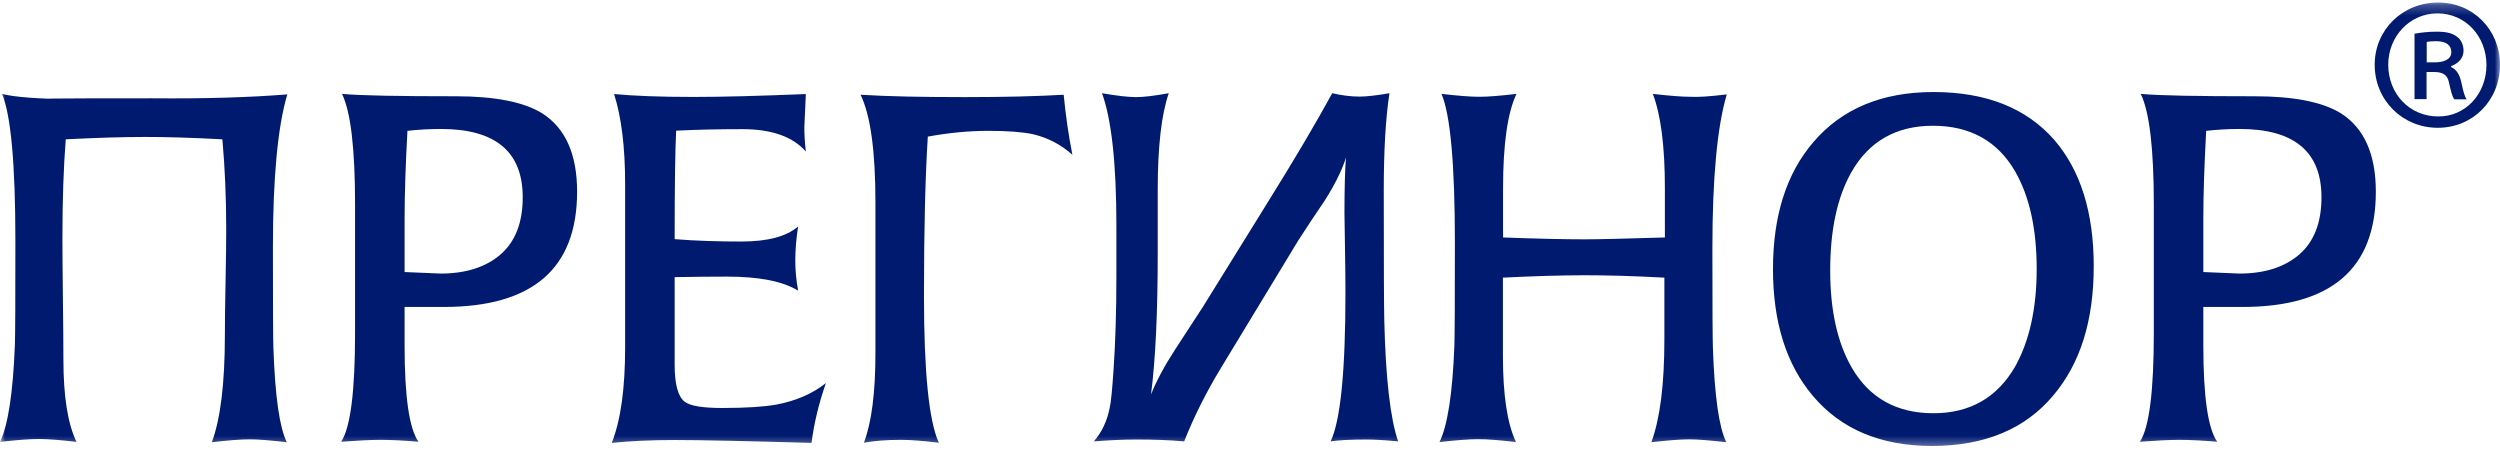 <svg width="238" height="43" viewBox="0 0 238 43" fill="none" xmlns="http://www.w3.org/2000/svg">
<mask id="mask0_390_20382" style="mask-type:luminance" maskUnits="userSpaceOnUse" x="0" y="0" width="238" height="43">
<path d="M238 0.24H0V42.636H238V0.24Z" fill="white"/>
</mask>
<g mask="url(#mask0_390_20382)">
<path d="M27.351 8.987C26.443 12.037 25.981 16.91 25.981 23.575C25.981 29.11 25.997 32.305 26.029 33.16C26.188 37.694 26.602 40.68 27.303 42.099C25.774 41.923 24.611 41.826 23.782 41.826C22.89 41.826 21.696 41.923 20.166 42.099C20.995 39.873 21.409 36.468 21.409 31.853C21.409 30.739 21.425 29.061 21.473 26.818C21.52 24.575 21.536 22.897 21.536 21.783C21.536 18.782 21.409 15.942 21.17 13.263C18.175 13.102 15.738 13.037 13.858 13.037C11.692 13.037 9.159 13.118 6.26 13.263C6.053 15.893 5.942 19.04 5.942 22.719C5.942 23.978 5.958 25.914 5.989 28.48C6.021 31.062 6.037 32.982 6.037 34.241C6.037 37.727 6.451 40.341 7.28 42.067C5.782 41.891 4.588 41.794 3.664 41.794C2.804 41.794 1.593 41.891 0 42.067C0.765 40.486 1.242 37.404 1.418 32.805C1.45 31.885 1.465 28.609 1.465 22.977C1.465 15.603 1.035 10.923 0.191 8.938C1.354 9.245 3.664 9.422 7.136 9.455C1.975 9.39 4.444 9.358 14.496 9.358C19.625 9.406 23.91 9.261 27.351 8.987ZM54.94 18.249C54.94 25.576 50.703 29.223 42.229 29.223C41.735 29.223 40.508 29.223 38.517 29.223V32.902C38.517 37.776 38.963 40.825 39.839 42.052C38.31 41.923 37.115 41.874 36.223 41.874C35.315 41.874 34.057 41.938 32.48 42.052C33.372 40.696 33.802 37.226 33.802 31.675V19.46C33.802 14.15 33.388 10.633 32.559 8.938C34.328 9.1 37.944 9.164 43.391 9.164C47.135 9.164 49.891 9.713 51.627 10.794C53.841 12.214 54.94 14.699 54.94 18.249ZM49.763 18.782C49.763 14.441 47.167 12.279 41.99 12.279C40.859 12.279 39.791 12.343 38.788 12.456C38.613 15.7 38.517 18.475 38.517 20.815V25.898C40.779 25.995 41.91 26.044 41.942 26.044C44.347 26.044 46.259 25.43 47.66 24.22C49.062 22.994 49.763 21.186 49.763 18.782ZM78.627 36.468C77.958 38.388 77.496 40.277 77.258 42.164C71.124 41.987 66.776 41.89 64.227 41.89C61.933 41.89 59.943 41.987 58.238 42.164C59.097 40.002 59.512 36.968 59.512 33.079V17.523C59.512 14.005 59.162 11.149 58.46 8.954C60.388 9.132 62.905 9.229 66.012 9.229C68.751 9.229 72.319 9.132 76.716 8.954C76.62 11.052 76.573 12.101 76.573 12.101C76.573 12.811 76.62 13.586 76.716 14.425C75.473 13.005 73.45 12.295 70.678 12.295C68.416 12.295 66.314 12.343 64.37 12.44C64.275 14.264 64.227 17.701 64.227 22.768C66.266 22.929 68.385 22.994 70.583 22.994C73.084 22.994 74.883 22.51 75.983 21.558C75.807 22.671 75.712 23.752 75.712 24.801C75.712 25.753 75.807 26.721 75.983 27.673C74.517 26.77 72.255 26.334 69.212 26.334C67.748 26.334 66.091 26.35 64.227 26.382V34.725C64.227 36.581 64.546 37.759 65.183 38.244C65.708 38.646 66.887 38.84 68.751 38.84C71.013 38.84 72.734 38.727 73.912 38.517C75.776 38.163 77.353 37.485 78.627 36.468ZM102.091 14.732C101.024 13.779 99.782 13.118 98.349 12.779C97.375 12.569 95.959 12.456 94.094 12.456C92.294 12.456 90.367 12.634 88.328 13.005C88.089 16.749 87.962 21.8 87.962 28.157C87.962 35.451 88.439 40.115 89.379 42.148C87.914 41.971 86.719 41.874 85.763 41.874C84.362 41.874 83.183 41.971 82.243 42.148C82.976 40.228 83.342 37.372 83.342 33.579V19.266C83.342 14.36 82.864 10.939 81.924 9.019C84.521 9.18 87.819 9.245 91.848 9.245C95.624 9.245 98.778 9.164 101.262 9.019C101.454 10.988 101.724 12.876 102.091 14.732ZM133.105 42.02C131.767 41.891 130.764 41.842 130.095 41.842C128.566 41.842 127.435 41.906 126.67 42.02C127.609 40.099 128.087 35.371 128.087 27.835C128.087 26.689 128.072 25.253 128.041 23.526C128.008 21.8 127.992 20.718 127.992 20.283C127.992 17.959 128.041 16.2 128.135 15.006C127.769 16.168 127.1 17.539 126.129 19.072C125.268 20.331 124.441 21.59 123.612 22.865L116.252 35C114.851 37.307 113.672 39.647 112.732 42.02C111.329 41.891 109.801 41.842 108.16 41.842C106.965 41.842 105.628 41.906 104.131 42.02C104.895 41.148 105.388 40.099 105.643 38.824C105.77 38.291 105.882 37.097 106.009 35.225C106.185 32.644 106.28 29.691 106.28 26.399V21.445C106.28 15.57 105.819 11.375 104.911 8.874C106.313 9.116 107.396 9.245 108.16 9.245C108.893 9.245 109.928 9.116 111.266 8.874C110.565 10.907 110.215 13.989 110.215 18.088C110.215 18.83 110.215 19.879 110.215 21.235C110.215 22.59 110.215 23.558 110.215 24.107C110.215 29.723 110.008 34.209 109.578 37.55C110.072 36.306 110.82 34.886 111.871 33.273C112.764 31.918 113.639 30.562 114.532 29.19C116.602 25.85 118.673 22.51 120.744 19.169C123.31 15.054 125.331 11.617 126.828 8.874C127.737 9.083 128.613 9.196 129.442 9.196C130.11 9.196 131.05 9.083 132.277 8.874C131.911 11.246 131.735 14.344 131.735 18.152C131.735 25.011 131.752 29.126 131.783 30.449C131.911 36.065 132.372 39.922 133.105 42.02ZM164.39 8.987C163.483 12.037 163.02 16.926 163.02 23.623C163.02 29.19 163.037 32.369 163.069 33.16C163.228 37.694 163.642 40.68 164.342 42.099C162.781 41.923 161.62 41.826 160.822 41.826C159.962 41.826 158.767 41.923 157.207 42.099C158.035 39.873 158.449 36.613 158.449 32.321V26.431C155.454 26.27 152.937 26.205 150.899 26.205C148.589 26.205 145.976 26.286 143.078 26.431V33.886C143.078 37.598 143.491 40.325 144.319 42.084C142.822 41.906 141.628 41.809 140.704 41.809C139.875 41.809 138.664 41.906 137.04 42.084C137.805 40.535 138.282 37.485 138.457 32.902C138.49 31.95 138.505 28.674 138.505 23.074C138.505 15.635 138.076 10.923 137.231 8.938C138.793 9.116 139.971 9.213 140.799 9.213C141.691 9.213 142.87 9.116 144.368 8.938C143.507 10.762 143.092 13.763 143.092 17.927V22.606C146.533 22.735 149.13 22.784 150.866 22.784C152.204 22.784 154.753 22.719 158.497 22.606V17.927C158.497 13.941 158.115 10.939 157.35 8.938C158.911 9.116 160.091 9.213 160.918 9.213C161.634 9.261 162.798 9.18 164.39 8.987ZM199.324 25.35C199.324 30.514 198.049 34.596 195.485 37.63C192.809 40.842 188.938 42.455 183.919 42.455C179.045 42.455 175.255 40.857 172.578 37.679C170.045 34.677 168.788 30.659 168.788 25.624C168.788 20.557 170.061 16.523 172.626 13.537C175.334 10.358 179.157 8.761 184.064 8.761C189.065 8.761 192.888 10.278 195.548 13.295C198.065 16.2 199.324 20.218 199.324 25.35ZM193.892 25.608C193.892 21.783 193.207 18.685 191.837 16.313C190.164 13.424 187.552 11.972 184.015 11.972C180.511 11.972 177.914 13.457 176.242 16.41C174.904 18.782 174.235 21.896 174.235 25.753C174.235 29.545 174.92 32.627 176.289 35C177.963 37.888 180.559 39.34 184.064 39.34C187.536 39.34 190.132 37.856 191.837 34.903C193.19 32.482 193.892 29.4 193.892 25.608ZM226.18 18.249C226.18 25.576 221.943 29.223 213.468 29.223C212.976 29.223 211.749 29.223 209.757 29.223V32.902C209.757 37.776 210.203 40.825 211.079 42.052C209.55 41.923 208.356 41.874 207.464 41.874C206.555 41.874 205.296 41.938 203.72 42.052C204.612 40.696 205.043 37.226 205.043 31.675V19.46C205.043 14.15 204.628 10.633 203.799 8.938C205.567 9.1 209.184 9.164 214.632 9.164C218.375 9.164 221.131 9.713 222.867 10.794C225.081 12.214 226.18 14.699 226.18 18.249ZM221.004 18.782C221.004 14.441 218.407 12.279 213.23 12.279C212.098 12.279 211.031 12.343 210.028 12.456C209.853 15.7 209.757 18.475 209.757 20.815V25.898C212.019 25.995 213.151 26.044 213.182 26.044C215.588 26.044 217.5 25.43 218.901 24.22C220.302 22.994 221.004 21.186 221.004 18.782Z" fill="#001A70"/>
<path d="M238.001 6.163C238.001 9.551 235.421 12.166 232.076 12.166C228.731 12.166 226.07 9.551 226.07 6.163C226.07 2.838 228.715 0.24 232.107 0.24C235.421 0.224 238.001 2.838 238.001 6.163ZM227.36 6.163C227.36 8.922 229.384 11.084 232.107 11.084C234.721 11.117 236.711 8.922 236.711 6.195C236.711 3.468 234.721 1.273 232.044 1.273C229.4 1.273 227.36 3.468 227.36 6.163ZM231.009 9.438H229.862V3.21C230.483 3.097 231.153 3.016 231.997 3.016C233.031 3.016 233.541 3.21 233.909 3.5C234.275 3.758 234.529 4.242 234.529 4.839C234.529 5.582 233.972 6.066 233.35 6.292V6.388C233.86 6.614 234.162 7.098 234.338 7.921C234.529 8.857 234.673 9.229 234.816 9.455H233.653C233.462 9.229 233.318 8.664 233.144 7.857C233 7.147 232.585 6.856 231.741 6.856H231.009V9.438ZM231.009 5.937H231.789C232.602 5.937 233.366 5.678 233.366 4.968C233.366 4.371 232.968 3.92 231.901 3.92C231.455 3.92 231.2 3.952 231.024 4V5.937H231.009Z" fill="#001A70"/>
</g>
</svg>
